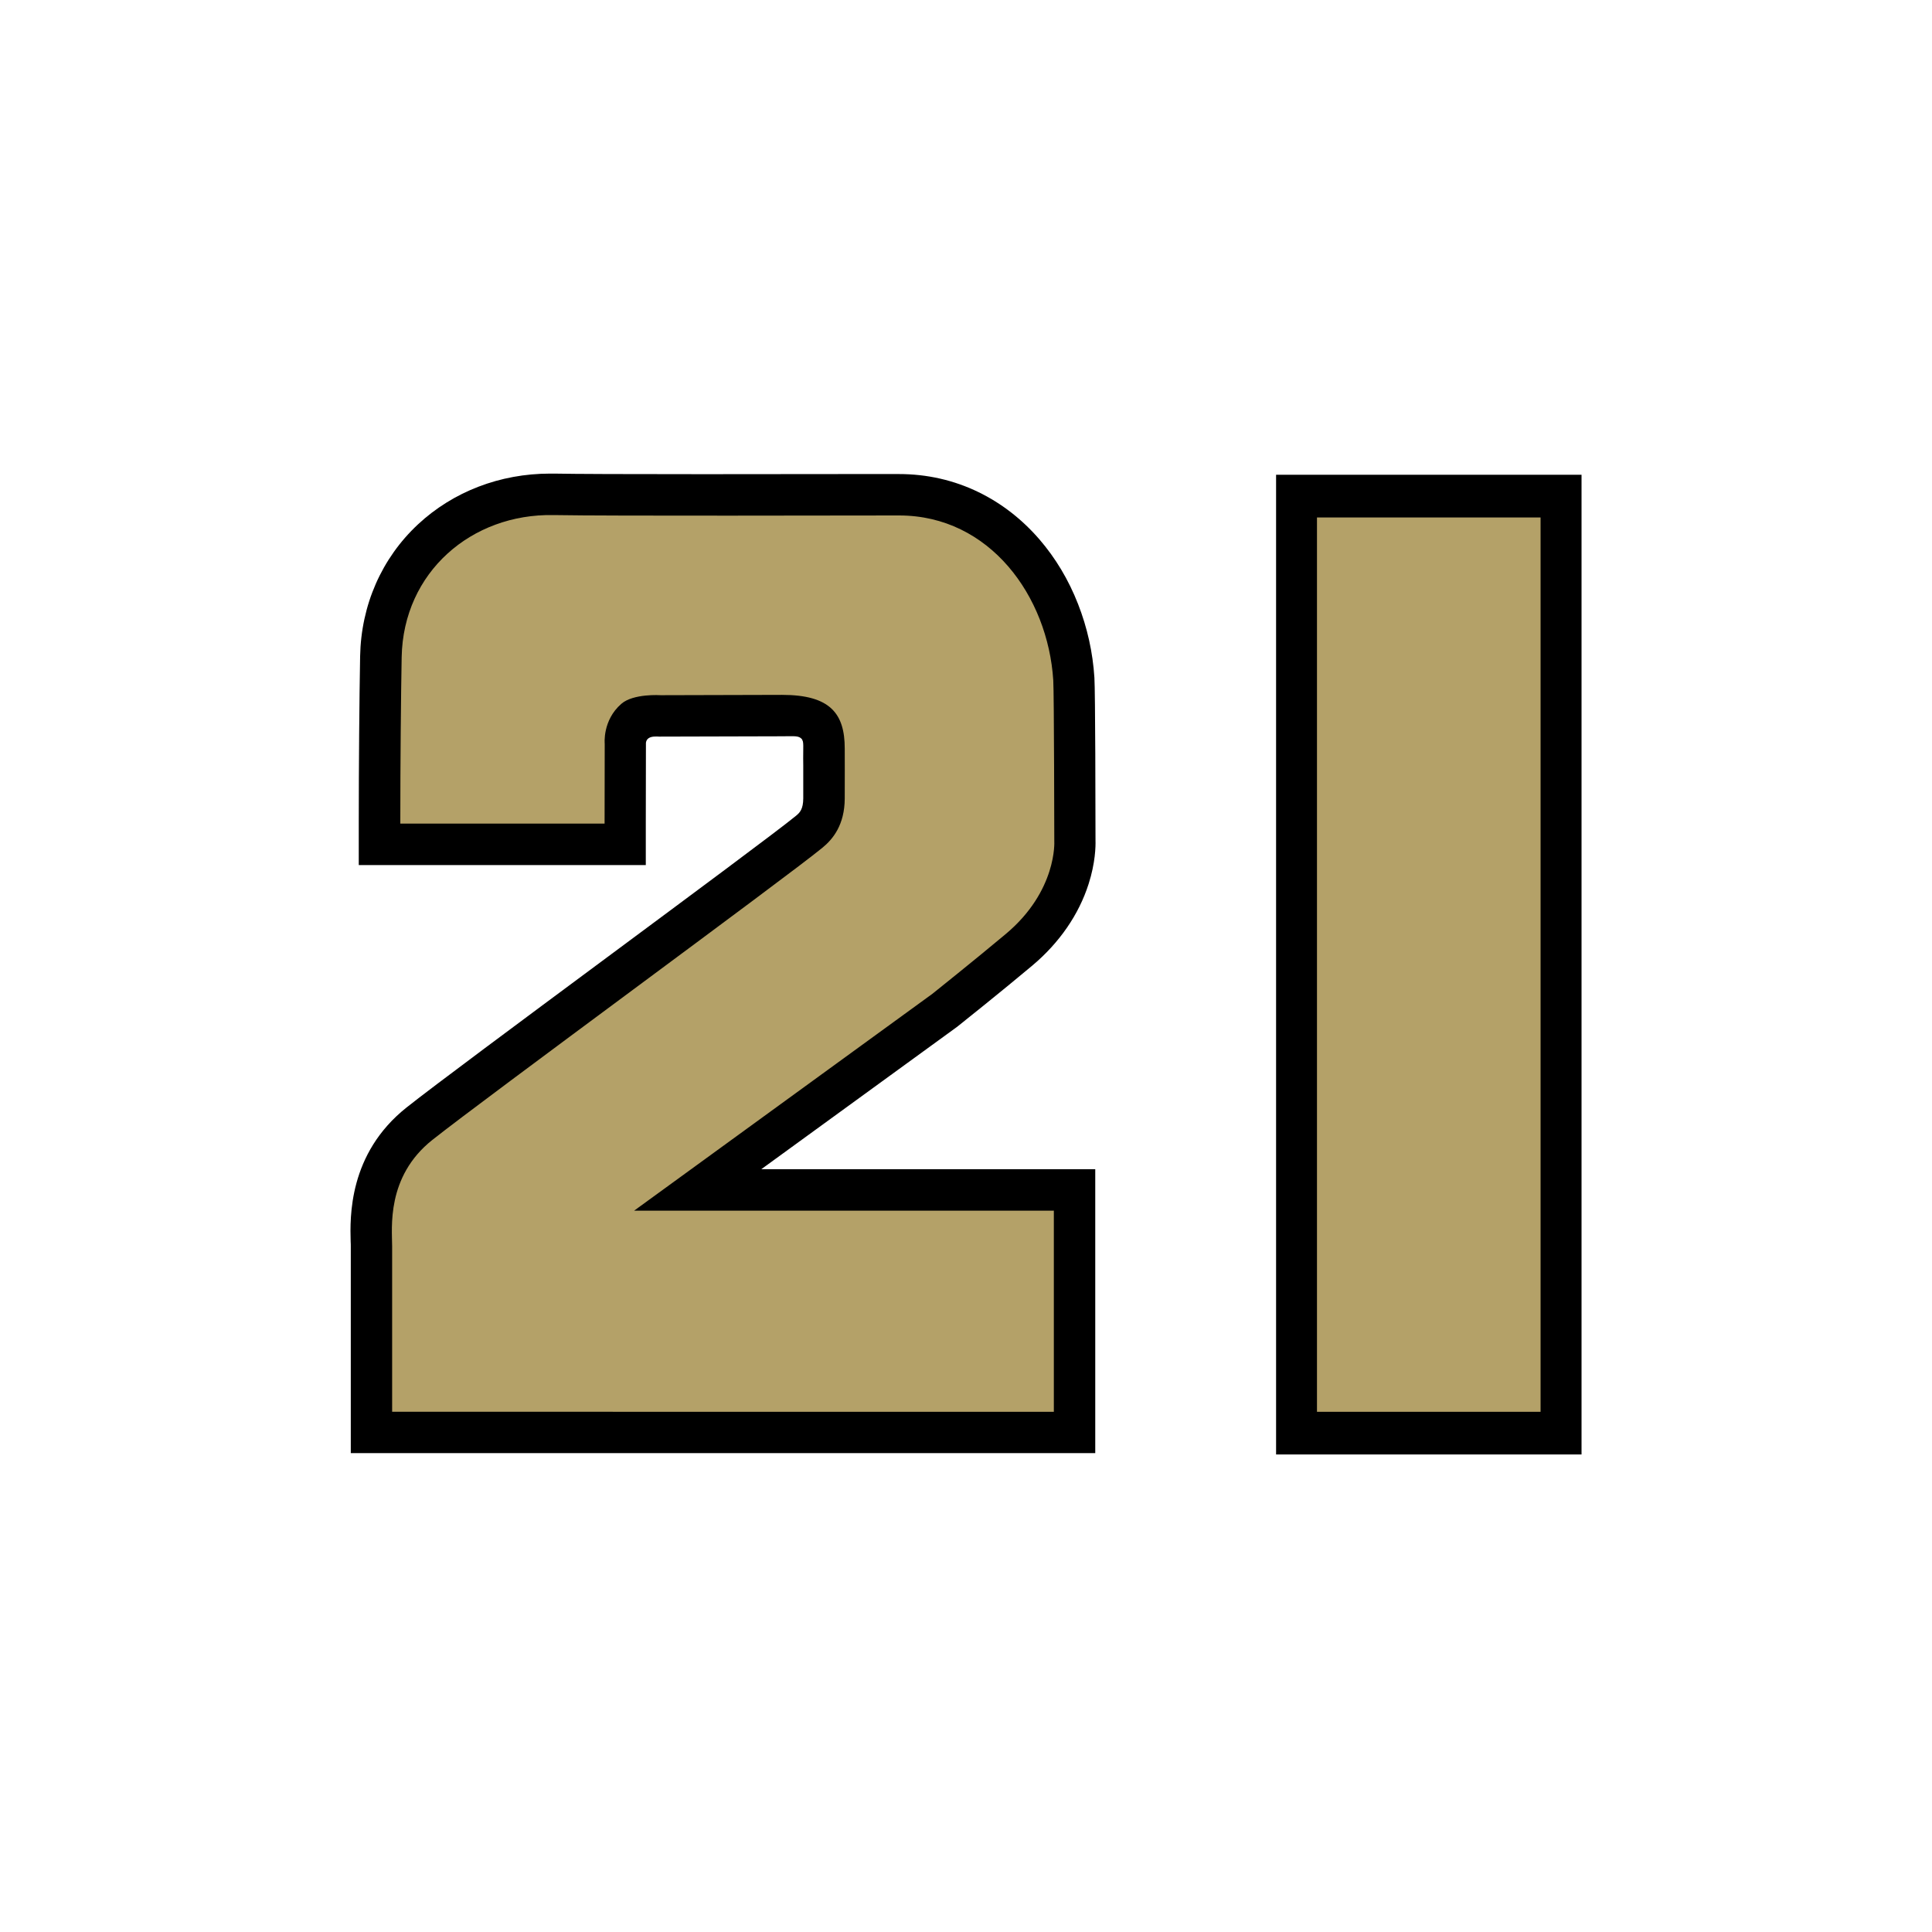 <?xml version="1.0" encoding="UTF-8"?><svg id="Layer_1" xmlns="http://www.w3.org/2000/svg" viewBox="0 0 300 300"><defs><style>.cls-1{fill:#b4a168;}.cls-1,.cls-2{fill-rule:evenodd;stroke-width:0px;}</style></defs><path class="cls-2" d="m118.2,181.55h51.87v44.09H54.47v-32.14c0-.17,0-.43-.02-.71-.1-3.73-.37-13.63,8.68-20.82,4.19-3.33,17.85-13.46,31.06-23.26,13.09-9.71,26.62-19.74,29.43-22.05.6-.49,1.1-1.04,1.11-2.69.01-2.97,0-3.96,0-5.11,0-.68-.03-1.42,0-2.63.03-1.31-.14-1.21-.2-1.44-.49-.6-1.2-.46-3.11-.46-2.83,0-18.68.05-18.84.05h-.27s-.17-.01-.17-.01c-.05,0-.17,0-.34,0-1.66-.02-1.5,1.16-1.5,1.16l-.02,12.1v6.7h-44.57v-6.7c0-8.63.09-19.21.21-25.72.15-7.96,3.35-15.24,9-20.5,5.45-5.07,12.73-7.87,20.5-7.87.2,0,.4,0,.6,0,3.27.06,11.07.09,23.17.09,8,0,16.37-.01,22.48-.02,3.55,0,6.35,0,7.91,0,4.38,0,8.55.95,12.39,2.82,3.55,1.73,6.72,4.19,9.43,7.32,2.51,2.91,4.53,6.28,6,10.04,1.43,3.65,2.29,7.49,2.54,11.43.14,2.14.17,21.19.17,25.29.03.91-.02,3.47-1.07,6.75-1.52,4.76-4.54,9.14-8.74,12.67-4.75,3.99-11.27,9.19-11.55,9.41l-.11.09-30.45,22.14Zm79.95-107.83v152.13h47.43V73.72h-47.43Z"/><path class="cls-1" d="m163.64,187.97v31.25H60.89v-25.71c0-2.76-.96-10.78,6.24-16.5,8.28-6.57,54.75-40.6,60.57-45.37,1.65-1.35,3.45-3.56,3.47-7.64.02-4.68,0-4.45,0-7.77,0-5.39-2.22-8.33-9.73-8.33-2.87,0-18.86.05-18.86.05,0,0-4.23-.29-6.1,1.34-2.96,2.57-2.58,6.21-2.58,6.21l-.02,12.12v.27h-31.72v-.27c0-9.4.1-19.69.21-25.59.25-13.19,10.86-22.29,23.56-22.05,8.85.16,46.1.06,53.68.06,14.11,0,23.11,12.58,23.94,25.59.13,2.06.16,25,.16,25,0,0,.47,7.68-7.51,14.38-4.75,3.98-11.42,9.31-11.42,9.31l-46.31,33.67h65.2Zm75.58-107.62h-34.72v138.87h34.72V80.35Z"/></svg>